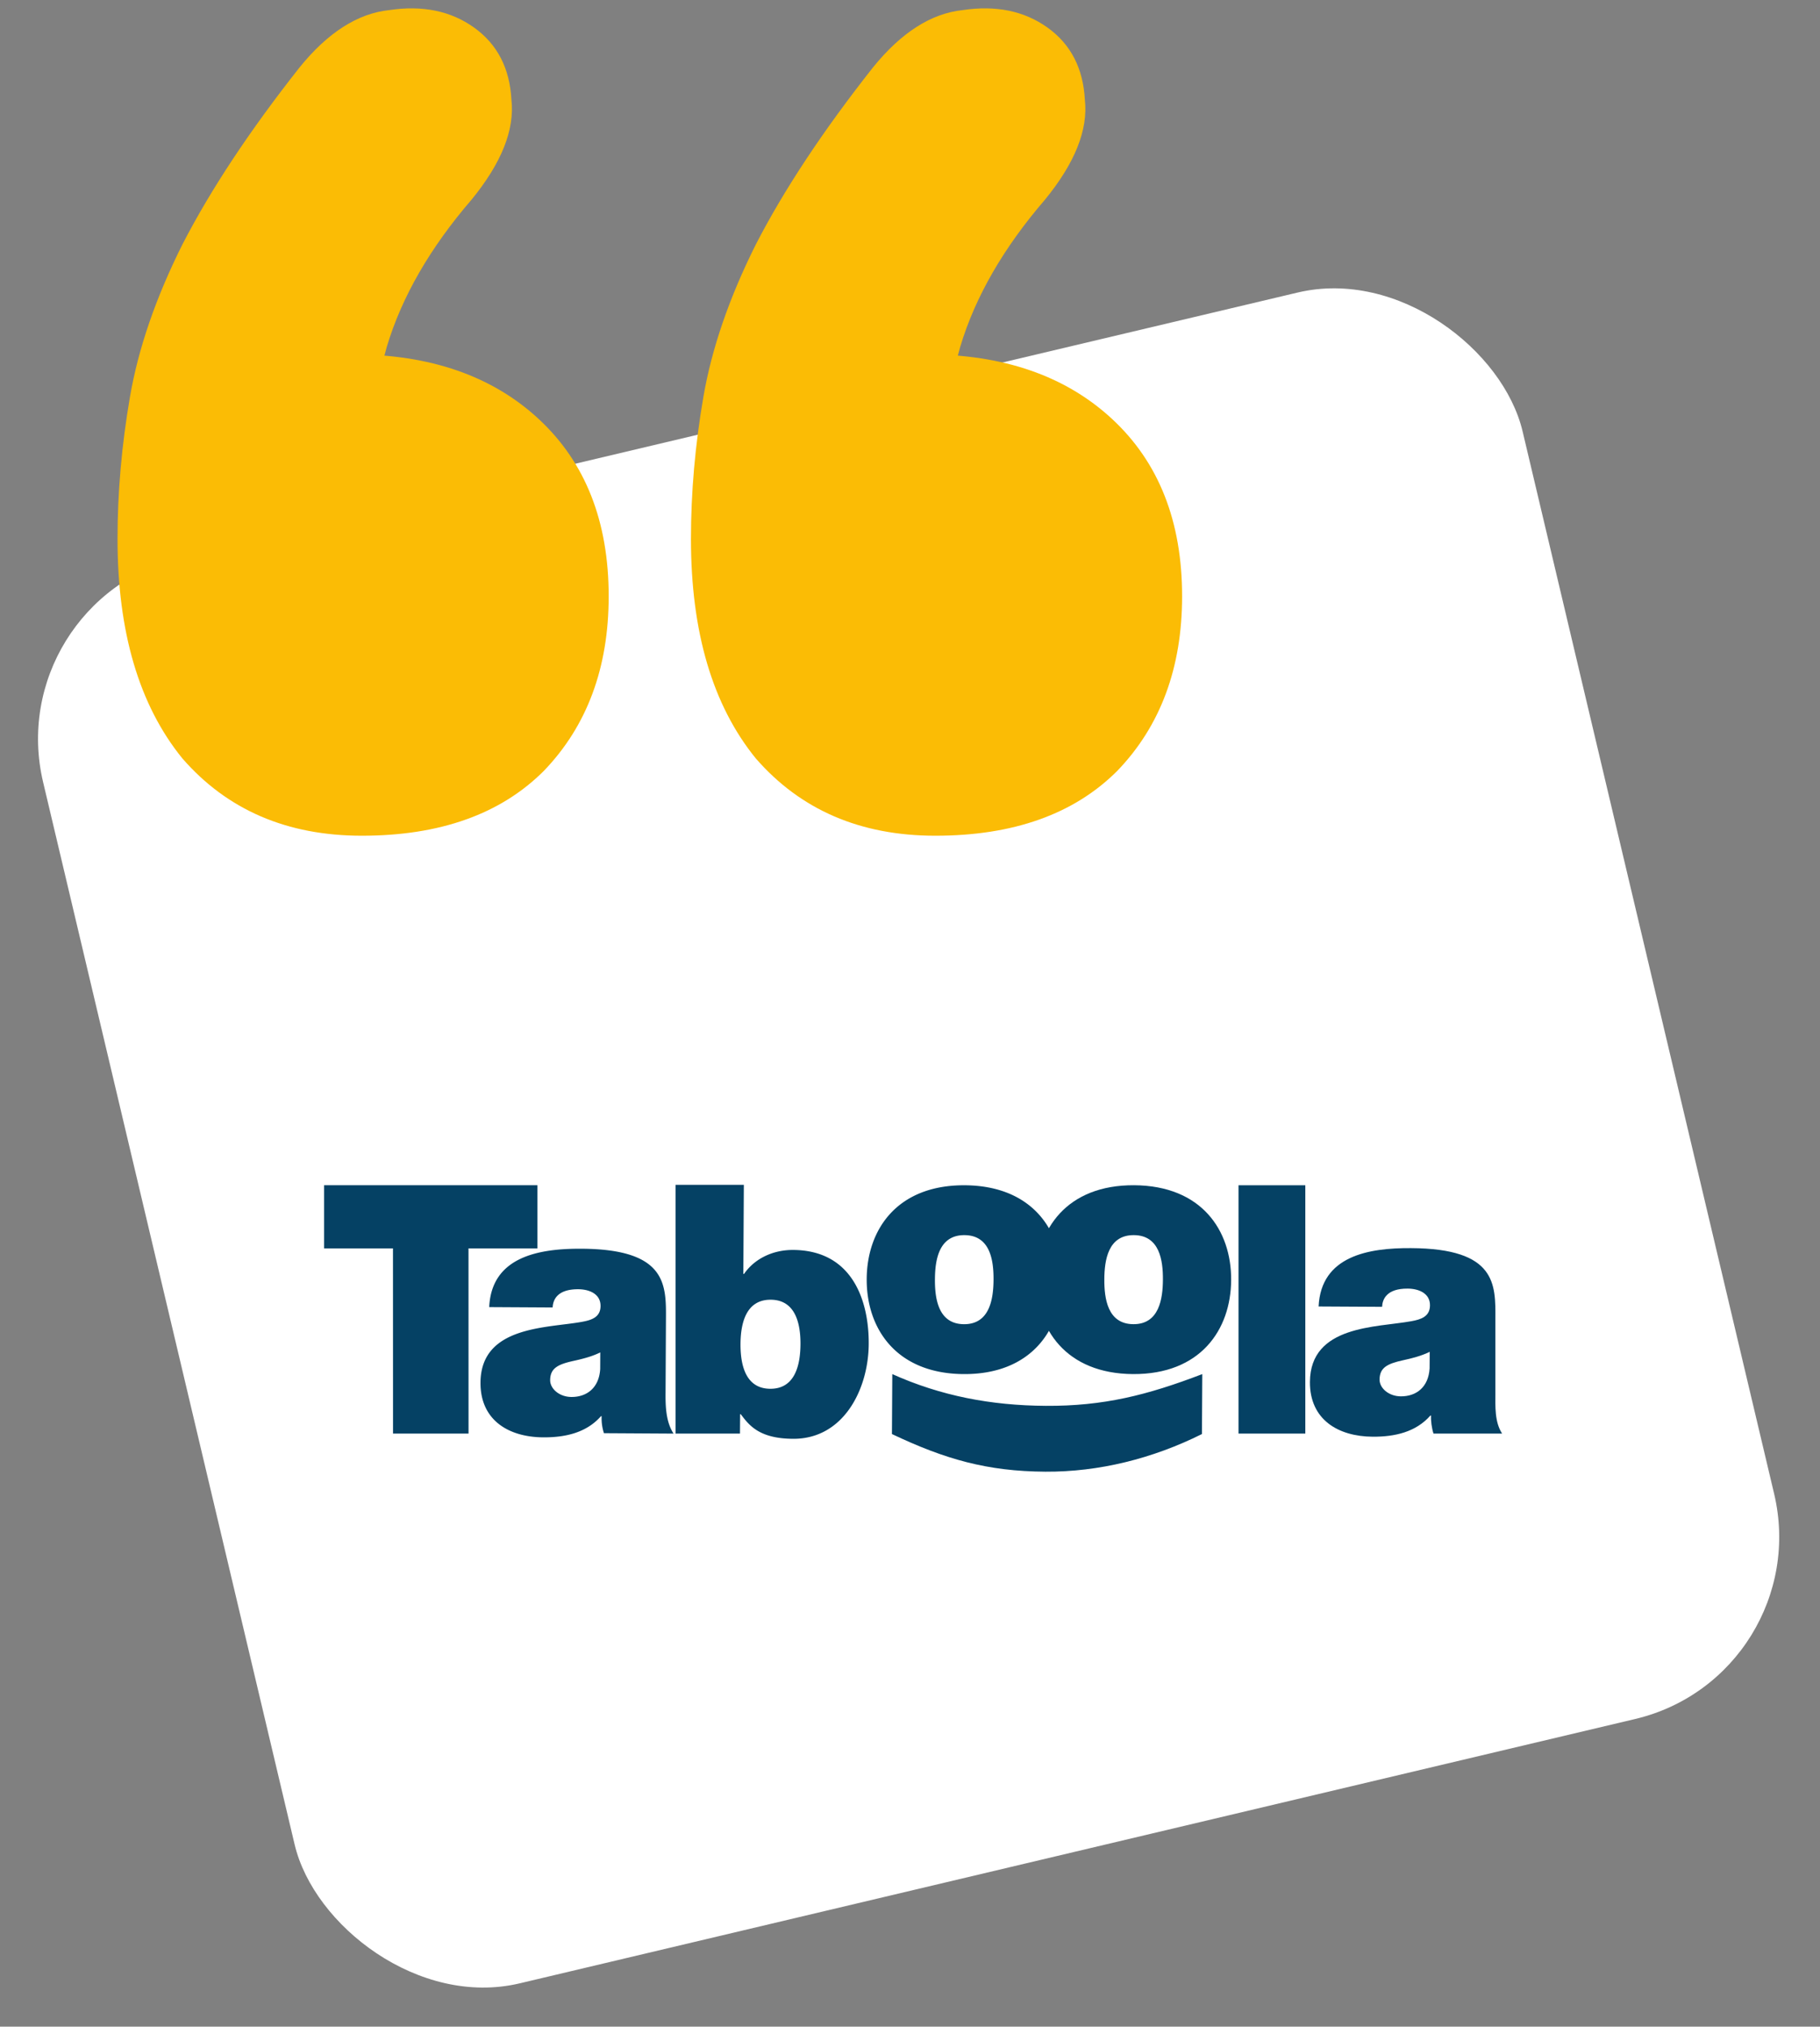 <svg xmlns="http://www.w3.org/2000/svg" width="292" height="325" fill="none" xmlns:v="https://vecta.io/nano"><rect width="100%" height="100%" fill="#808080" stroke="none"/><rect y="96.227" width="243.943" height="235.072" rx="30" transform="rotate(346.674 0 96.227)" fill="#fff"/><path d="M48.056 10.818c4.533-5.6 9.333-8.667 14.4-9.2 5.333-.8 9.867.133 13.6 2.8s5.733 6.533 6 11.6c.533 4.8-1.6 10.133-6.4 16-6.667 7.733-11.2 15.6-13.6 23.6-2.133 7.733-3.2 14.533-3.2 20.4l-2.4-19.2c12.533 0 22.533 3.467 30 10.4s11.2 16.4 11.2 28.4c0 11.467-3.467 20.8-10.4 28-6.933 6.933-16.667 10.4-29.2 10.4-12 0-21.6-4.133-28.8-12.4-6.933-8.533-10.4-20.267-10.4-35.2 0-7.467.667-15.067 2-22.8s4.133-15.867 8.4-24.4c4.533-8.8 10.8-18.267 18.8-28.4zm92 0c4.533-5.6 9.333-8.667 14.4-9.2 5.333-.8 9.867.133 13.6 2.8s5.733 6.533 6 11.6c.533 4.8-1.6 10.133-6.4 16-6.667 7.733-11.2 15.6-13.6 23.6-2.133 7.733-3.2 14.533-3.2 20.4l-2.4-19.2c12.533 0 22.533 3.467 30 10.4s11.2 16.4 11.2 28.4c0 11.467-3.467 20.8-10.4 28-6.933 6.933-16.667 10.4-29.2 10.4-12 0-21.6-4.133-28.8-12.4-6.933-8.533-10.4-20.267-10.4-35.2 0-7.467.667-15.067 2-22.8s4.133-15.867 8.4-24.4c4.533-8.8 10.8-18.267 18.8-28.4z" fill="#fbbc05"/><g clip-path="url(#A)" fill="#054164"><path d="M63.05 200.196H52v-10.133h34.228v10.133H75.166l.005 29.695H63.057l-.008-29.695zm33.258 16.681c-1.331.659-2.828 1.04-4.318 1.365-2.439.544-3.715 1.146-3.722 3.089-.008 1.337 1.422 2.676 3.411 2.69 2.489.013 4.431-1.474 4.616-4.476l.013-2.668zm10.472 6.566c-.016 2.167.081 4.612 1.286 6.453l-11.17-.066a7.67 7.67 0 0 1-.369-2.723h-.112c-2.337 2.652-5.714 3.409-9.256 3.39-5.529-.034-10.103-2.726-10.069-8.782.055-9.114 10.673-8.718 16.262-9.739 1.495-.271 2.99-.707 2.998-2.54.013-1.946-1.806-2.682-3.576-2.69-3.372-.015-4.049 1.7-4.109 2.921l-10.176-.058c.376-8.11 8.015-9.4 14.819-9.361 13.713.082 13.572 5.805 13.535 11.36l-.062 11.835zm16.879-15.016c-3.927-.023-4.831 3.696-4.852 7.081-.021 3.444.844 7.176 4.768 7.199s4.833-3.695 4.854-7.144c.021-3.385-.844-7.117-4.77-7.136zM108.393 190h10.947l-.078 14.291h.11c1.673-2.435 4.611-3.864 7.876-3.846 9.619.058 12.171 8.295 12.131 15.076-.041 7.223-4.015 15.255-12.142 15.21-5.364-.034-7.011-2.098-8.383-3.942h-.11l-.021 3.102h-10.33V190zm46.352 8.071c-4.149-.026-4.726 4.029-4.745 7.084s.513 7.173 4.658 7.196 4.727-4.084 4.745-7.144c.018-3.054-.512-7.112-4.658-7.136zm-.131 22.28c-10.786-.063-15.611-7.259-15.561-15.259s4.951-15.084 15.736-15.019 15.611 7.2 15.564 15.202-4.954 15.139-15.739 15.076z"/><path d="M181.917 198.069c-4.146-.027-4.723 4.029-4.739 7.086s.51 7.17 4.658 7.194 4.724-4.085 4.742-7.142-.515-7.115-4.661-7.138zm-.13 22.282c-10.783-.065-15.609-7.262-15.559-15.262.044-8 4.951-15.084 15.734-15.021s15.608 7.202 15.564 15.202c-.047 8.006-4.954 15.142-15.739 15.081zm16.921-30.28h10.717v39.82h-10.717v-39.82zm30.673 26.711c-1.331.657-2.829 1.038-4.319 1.361-2.441.543-3.712 1.147-3.725 3.091-.008 1.334 1.422 2.674 3.411 2.687 2.492.013 4.434-1.474 4.617-4.476l.016-2.663zm10.539 6.558c-.01 2.167-.13 4.71 1.077 6.551h-11.005c-.269-.78-.455-2.109-.392-2.884l-.112-.003c-2.337 2.653-5.712 3.412-9.254 3.391-5.531-.037-10.106-2.729-10.069-8.785.055-9.114 10.668-8.715 16.259-9.737 1.495-.27 2.991-.706 3.001-2.54.013-1.946-1.806-2.679-3.579-2.689-3.374-.019-4.046 1.699-4.106 2.921l-10.182-.056c.379-8.11 8.02-9.402 14.822-9.358 13.713.076 13.572 5.802 13.538 11.357v11.832h.002zm-96.761-2.986c7.774 3.491 15.841 5.04 24.632 5.09 9.236.055 16.239-1.697 25.103-5.09l-.053 9.613c-7.933 3.953-16.539 6.085-25.113 6.036-9.345-.056-16.079-1.983-24.626-6.036l.057-9.613z"/></g><defs><clipPath id="A"><path fill="#fff" transform="translate(52 190)" d="M0 0h189v46H0z"/></clipPath></defs></svg>